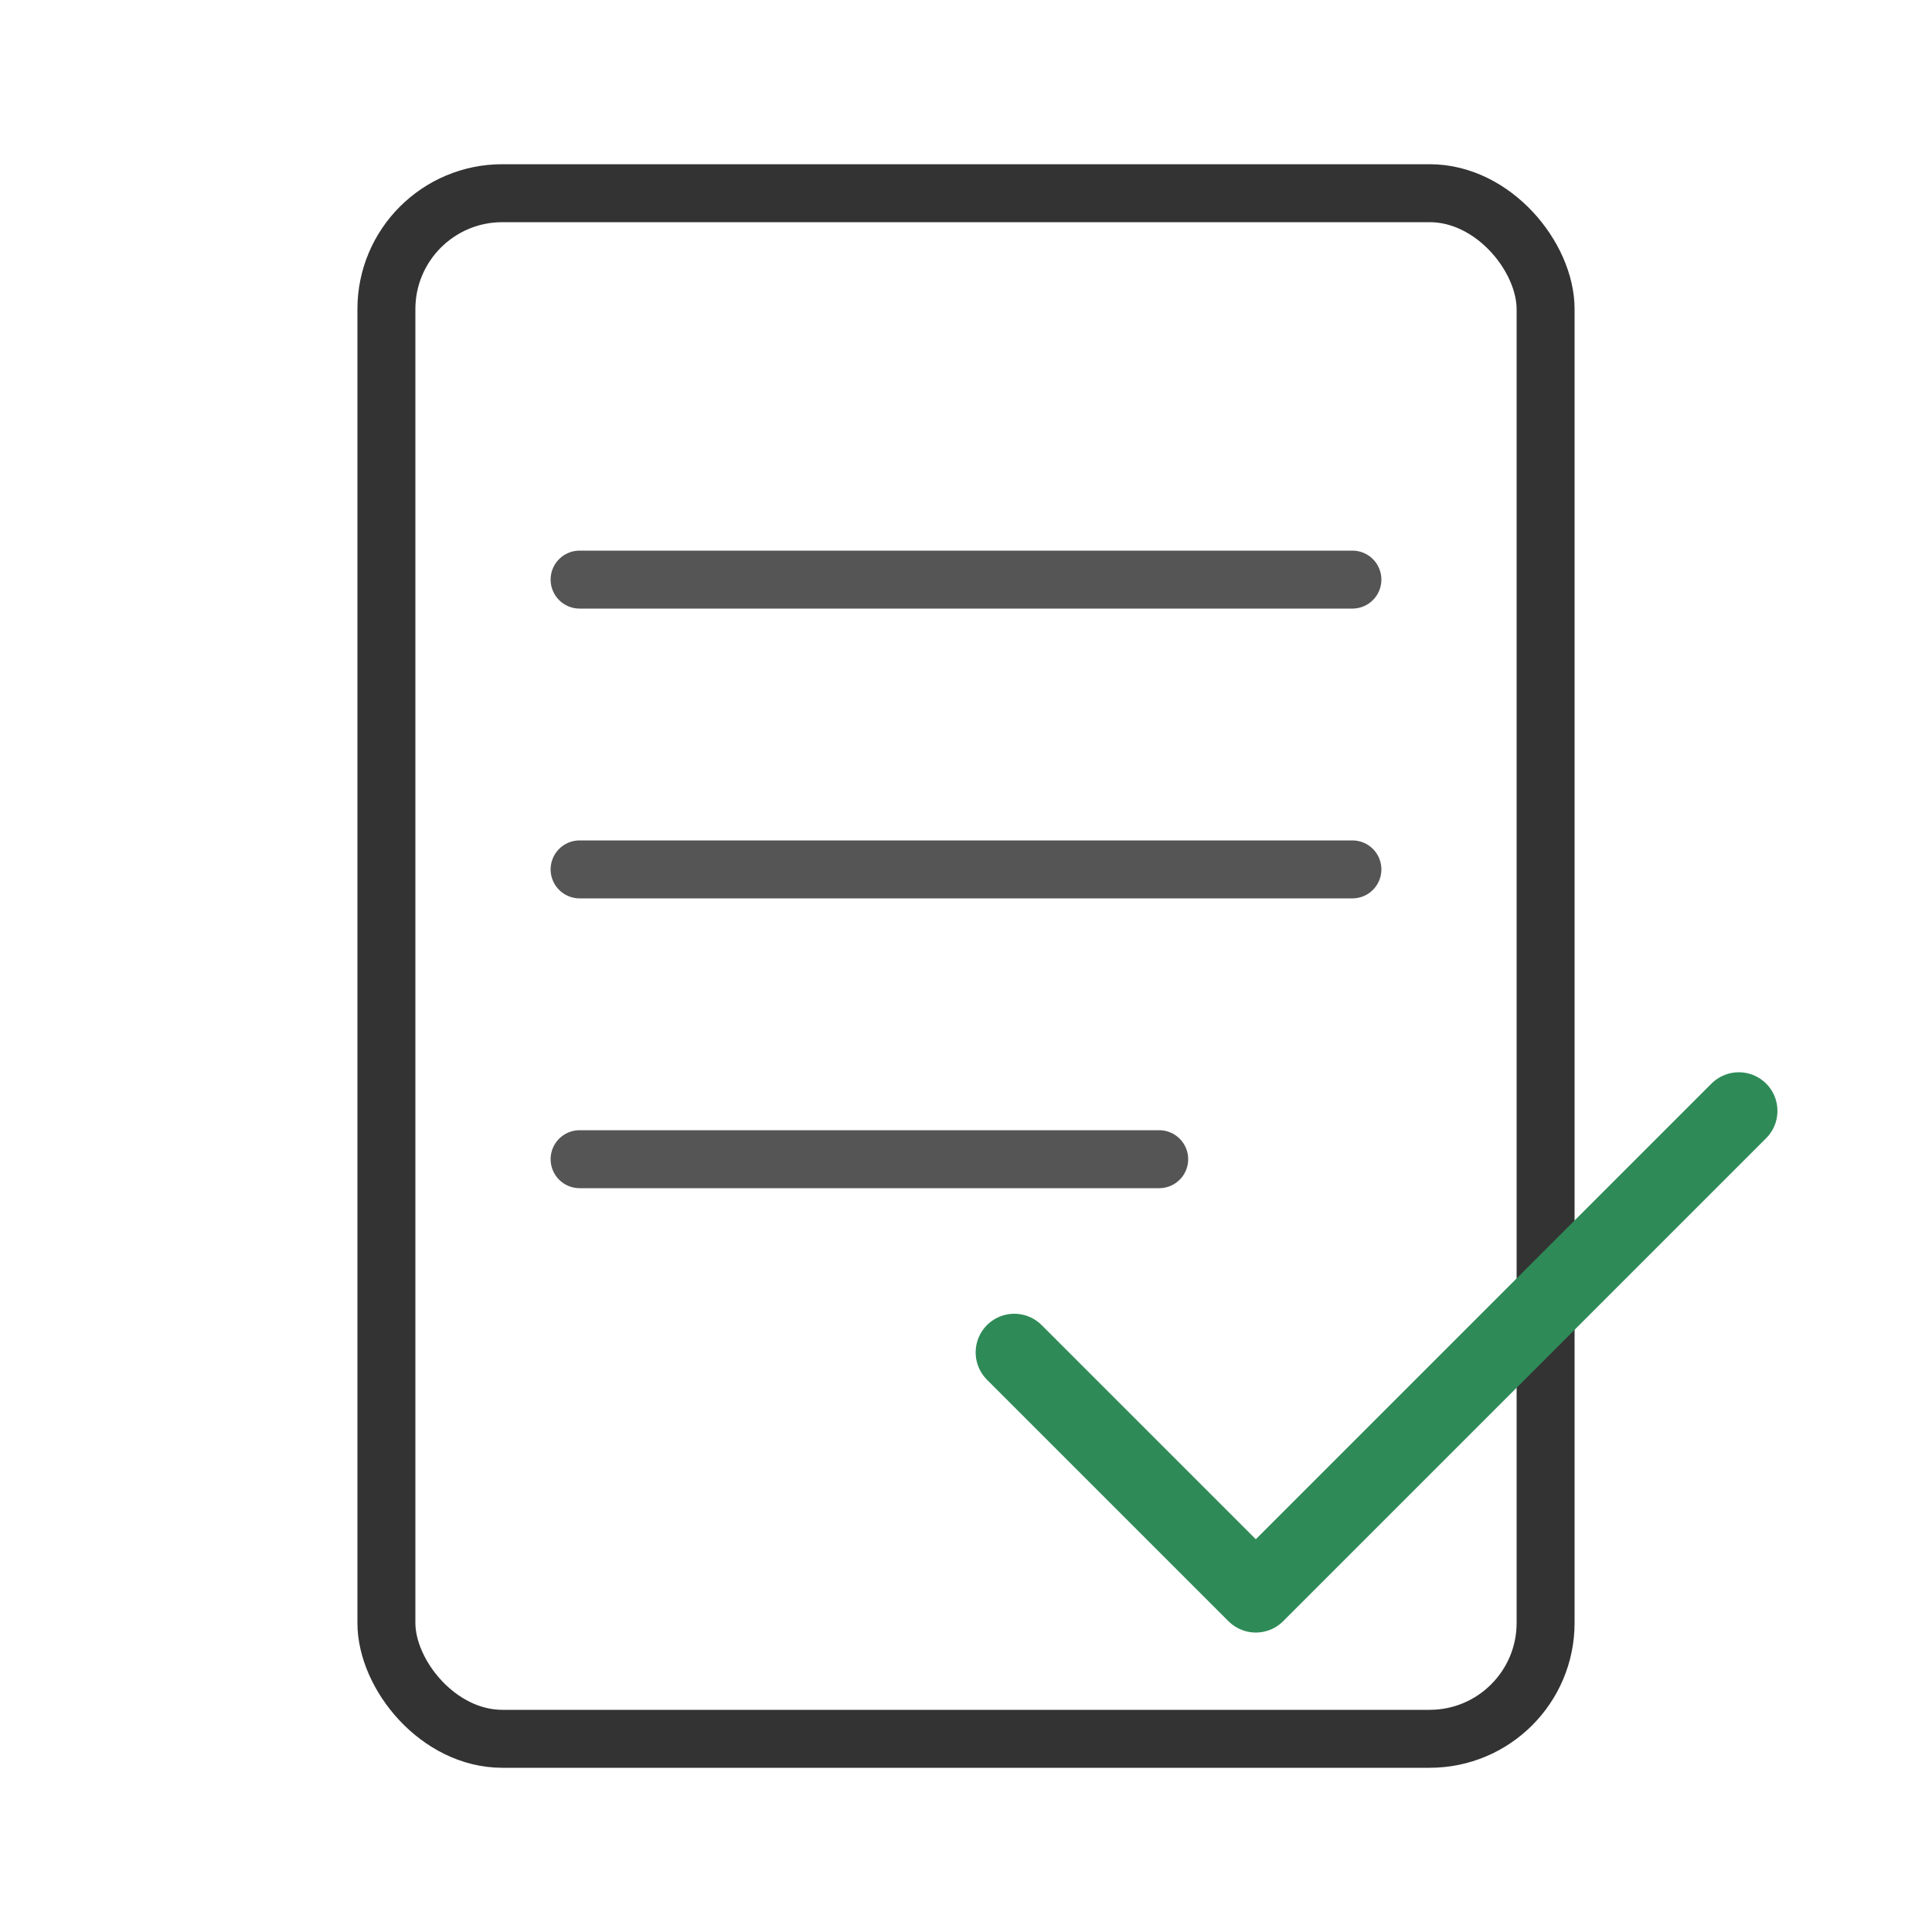 <svg width="200" height="200" viewBox="0 0 200 200" xmlns="http://www.w3.org/2000/svg">
  <!-- 文档轮廓（圆角矩形） -->
  <rect x="40" y="20" width="120" height="160" rx="12" ry="12"
        fill="none" stroke="#333" stroke-width="6"/>

  <!-- 模拟文字行 -->
  <line x1="60" y1="60" x2="140" y2="60" stroke="#555" stroke-width="6" stroke-linecap="round"/>
  <line x1="60" y1="90" x2="140" y2="90" stroke="#555" stroke-width="6" stroke-linecap="round"/>
  <line x1="60" y1="120" x2="120" y2="120" stroke="#555" stroke-width="6" stroke-linecap="round"/>

  <!-- 右下角绿色打勾 -->
  <path d="M105 140 L130 165 L180 115" 
        stroke="#2E8B57" stroke-width="8" stroke-linecap="round" stroke-linejoin="round" fill="none"/>
</svg>